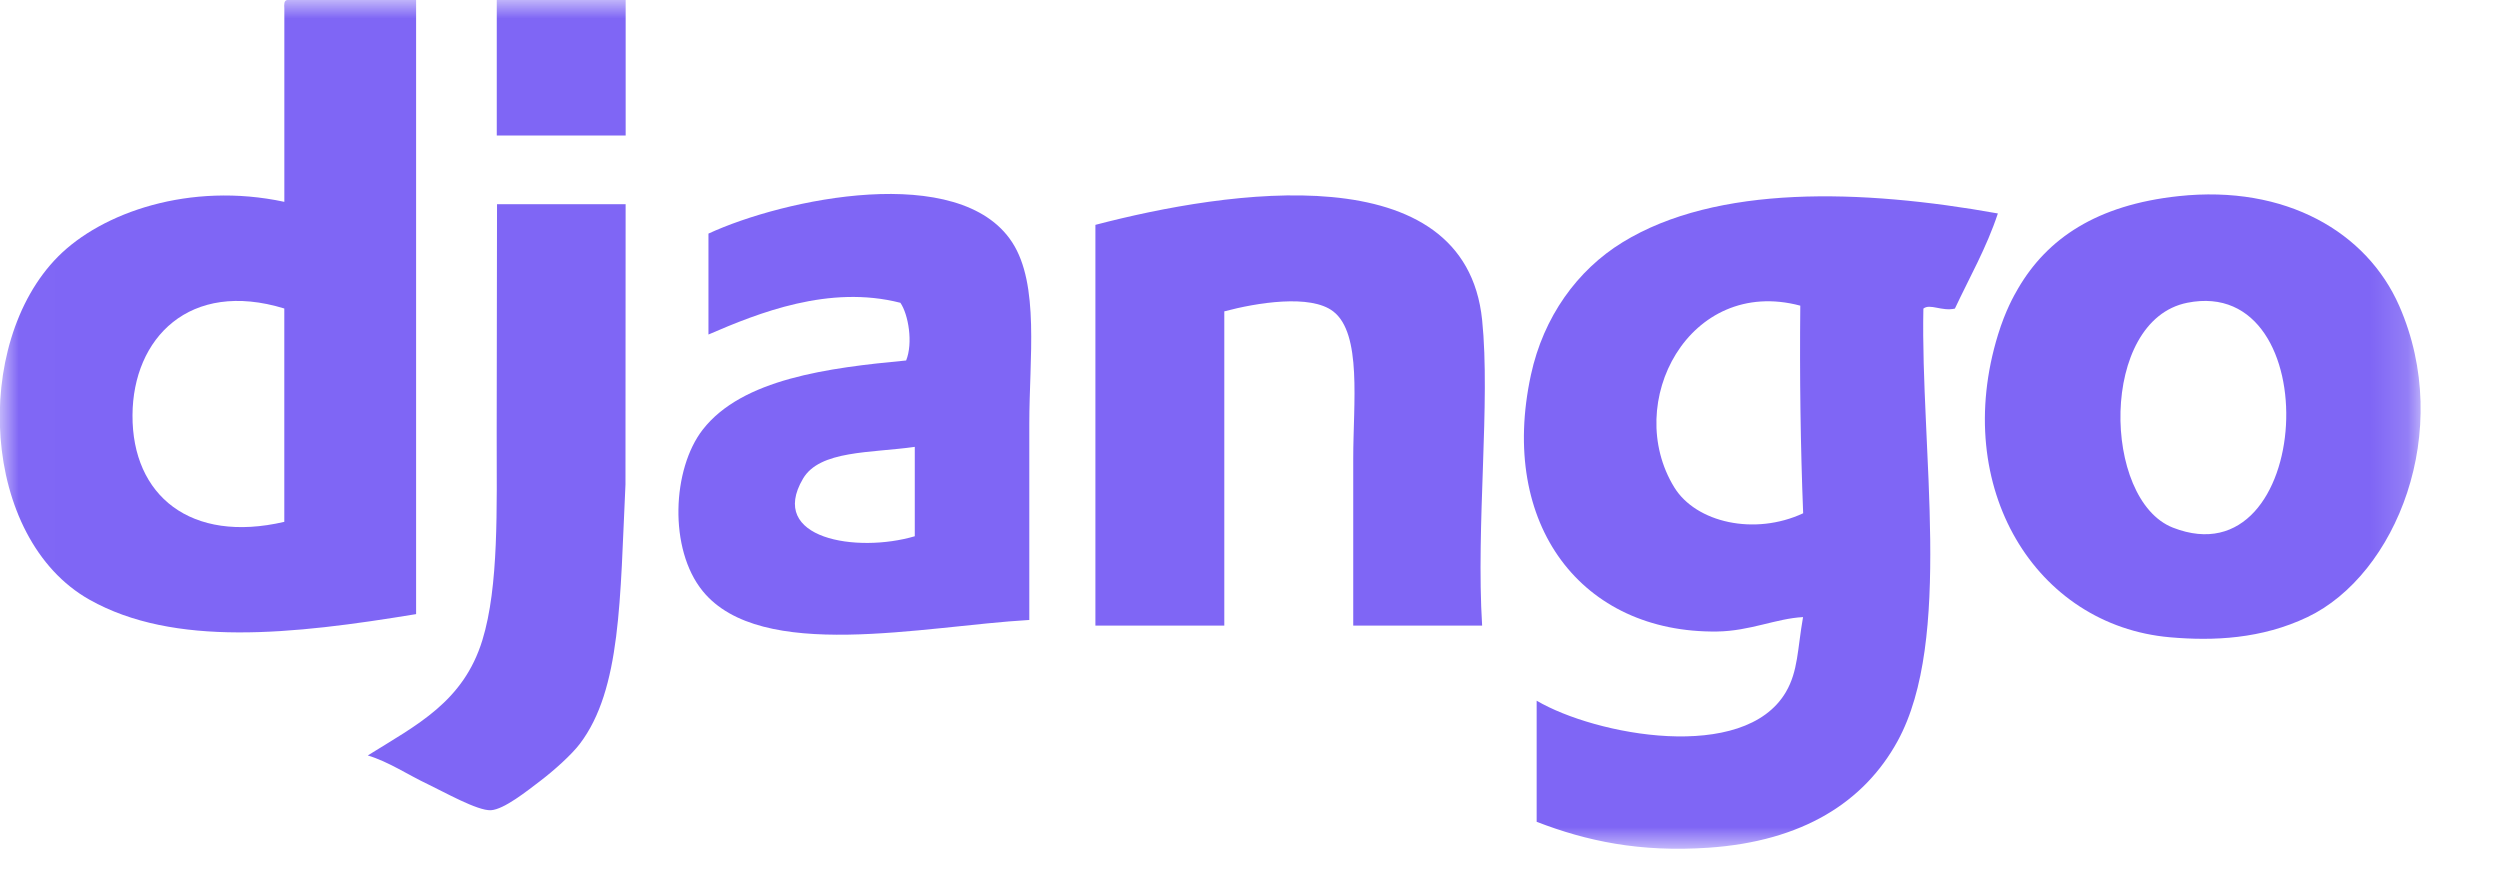 <svg width="68" height="24" viewBox="0 0 68 24" fill="none" xmlns="http://www.w3.org/2000/svg">
<mask id="mask0_60_1542" style="mask-type:luminance" maskUnits="userSpaceOnUse" x="0" y="0" width="66" height="24">
<path fill-rule="evenodd" clip-rule="evenodd" d="M0.007 23.085H65.838V0H0.007V23.085Z" fill="white"/>
</mask>
<g mask="url(#mask0_60_1542)">
<path fill-rule="evenodd" clip-rule="evenodd" d="M7.812 0H11.318V16.704C7.957 17.257 4.738 17.608 2.435 16.312C-0.53 14.643 -0.768 9.341 1.578 6.98C2.768 5.782 5.163 4.939 7.734 5.49V0.235C7.727 0.124 7.721 0.013 7.812 0M3.604 11.293C3.592 13.482 5.188 14.788 7.733 14.194V8.391C5.155 7.601 3.614 9.199 3.604 11.293" fill="#7F66F5"/>
<path fill-rule="evenodd" clip-rule="evenodd" d="M13.512 3.686H17.018V0H13.512V3.686Z" fill="#7F66F5"/>
<path fill-rule="evenodd" clip-rule="evenodd" d="M59.256 5.335C62.176 5.021 64.378 6.318 65.257 8.315C66.755 11.724 65.174 15.635 62.763 16.785C61.513 17.381 60.205 17.438 59.023 17.334C55.369 17.013 53.064 13.266 54.347 9.1C54.548 8.448 54.774 8.049 54.893 7.845C55.687 6.486 57.028 5.575 59.256 5.335M59.104 14.352C62.927 15.847 63.35 7.466 59.494 8.235C57.099 8.713 57.176 13.598 59.104 14.352" fill="#7F66F5"/>
<path fill-rule="evenodd" clip-rule="evenodd" d="M27.997 16.863C25.101 17.03 20.699 18.023 19.114 16.078C18.183 14.935 18.284 12.756 19.114 11.687C20.188 10.305 22.532 10.004 24.647 9.805C24.839 9.329 24.709 8.555 24.491 8.236C22.556 7.74 20.634 8.509 19.27 9.099V6.354C21.33 5.401 26.102 4.398 27.53 6.589C28.28 7.74 27.997 9.747 27.997 11.53V16.863ZM21.843 13.018C20.873 14.658 23.31 15.051 24.882 14.586V12.155C23.674 12.325 22.299 12.246 21.843 13.018V13.018Z" fill="#7F66F5"/>
<path fill-rule="evenodd" clip-rule="evenodd" d="M40.314 17.017H36.808V12.468C36.808 10.97 37.049 9.072 36.262 8.469C35.647 7.996 34.186 8.233 33.301 8.469V17.017H29.795V6.116C33.379 5.179 39.85 4.174 40.314 8.704C40.544 10.937 40.145 14.288 40.314 17.017" fill="#7F66F5"/>
<path fill-rule="evenodd" clip-rule="evenodd" d="M54.342 5.806C54.03 6.747 53.573 7.541 53.173 8.394C52.812 8.475 52.498 8.249 52.316 8.394C52.236 12.216 53.125 17.399 51.615 20.157C50.705 21.817 49.031 22.883 46.472 23.058C44.607 23.186 43.16 22.88 41.797 22.353V19.059C43.396 19.999 47.438 20.765 48.576 18.824C48.91 18.253 48.889 17.662 49.043 16.785C48.311 16.823 47.599 17.165 46.706 17.177C43.031 17.226 40.757 14.281 41.641 10.197C41.983 8.618 42.902 7.346 44.134 6.59C46.693 5.02 50.627 5.139 54.342 5.806M45.54 13.255C46.13 14.216 47.727 14.576 49.046 13.961C48.974 12.125 48.948 10.242 48.968 8.314C45.938 7.508 44.132 10.963 45.54 13.255" fill="#7F66F5"/>
<path fill-rule="evenodd" clip-rule="evenodd" d="M17.017 5.554C17.013 8.152 17.013 10.02 17.013 13.177C16.864 16.279 16.899 18.75 15.77 20.234C15.547 20.527 15.075 20.954 14.679 21.254C14.347 21.505 13.714 22.016 13.354 22.038C12.992 22.06 12.062 21.532 11.64 21.332C11.087 21.07 10.576 20.722 10.004 20.548C11.338 19.716 12.604 19.093 13.121 17.411C13.57 15.949 13.51 13.83 13.51 11.765C13.51 9.726 13.519 7.355 13.519 5.555L17.017 5.554V5.554Z" fill="#7F66F5"/>
</g>
</svg>
